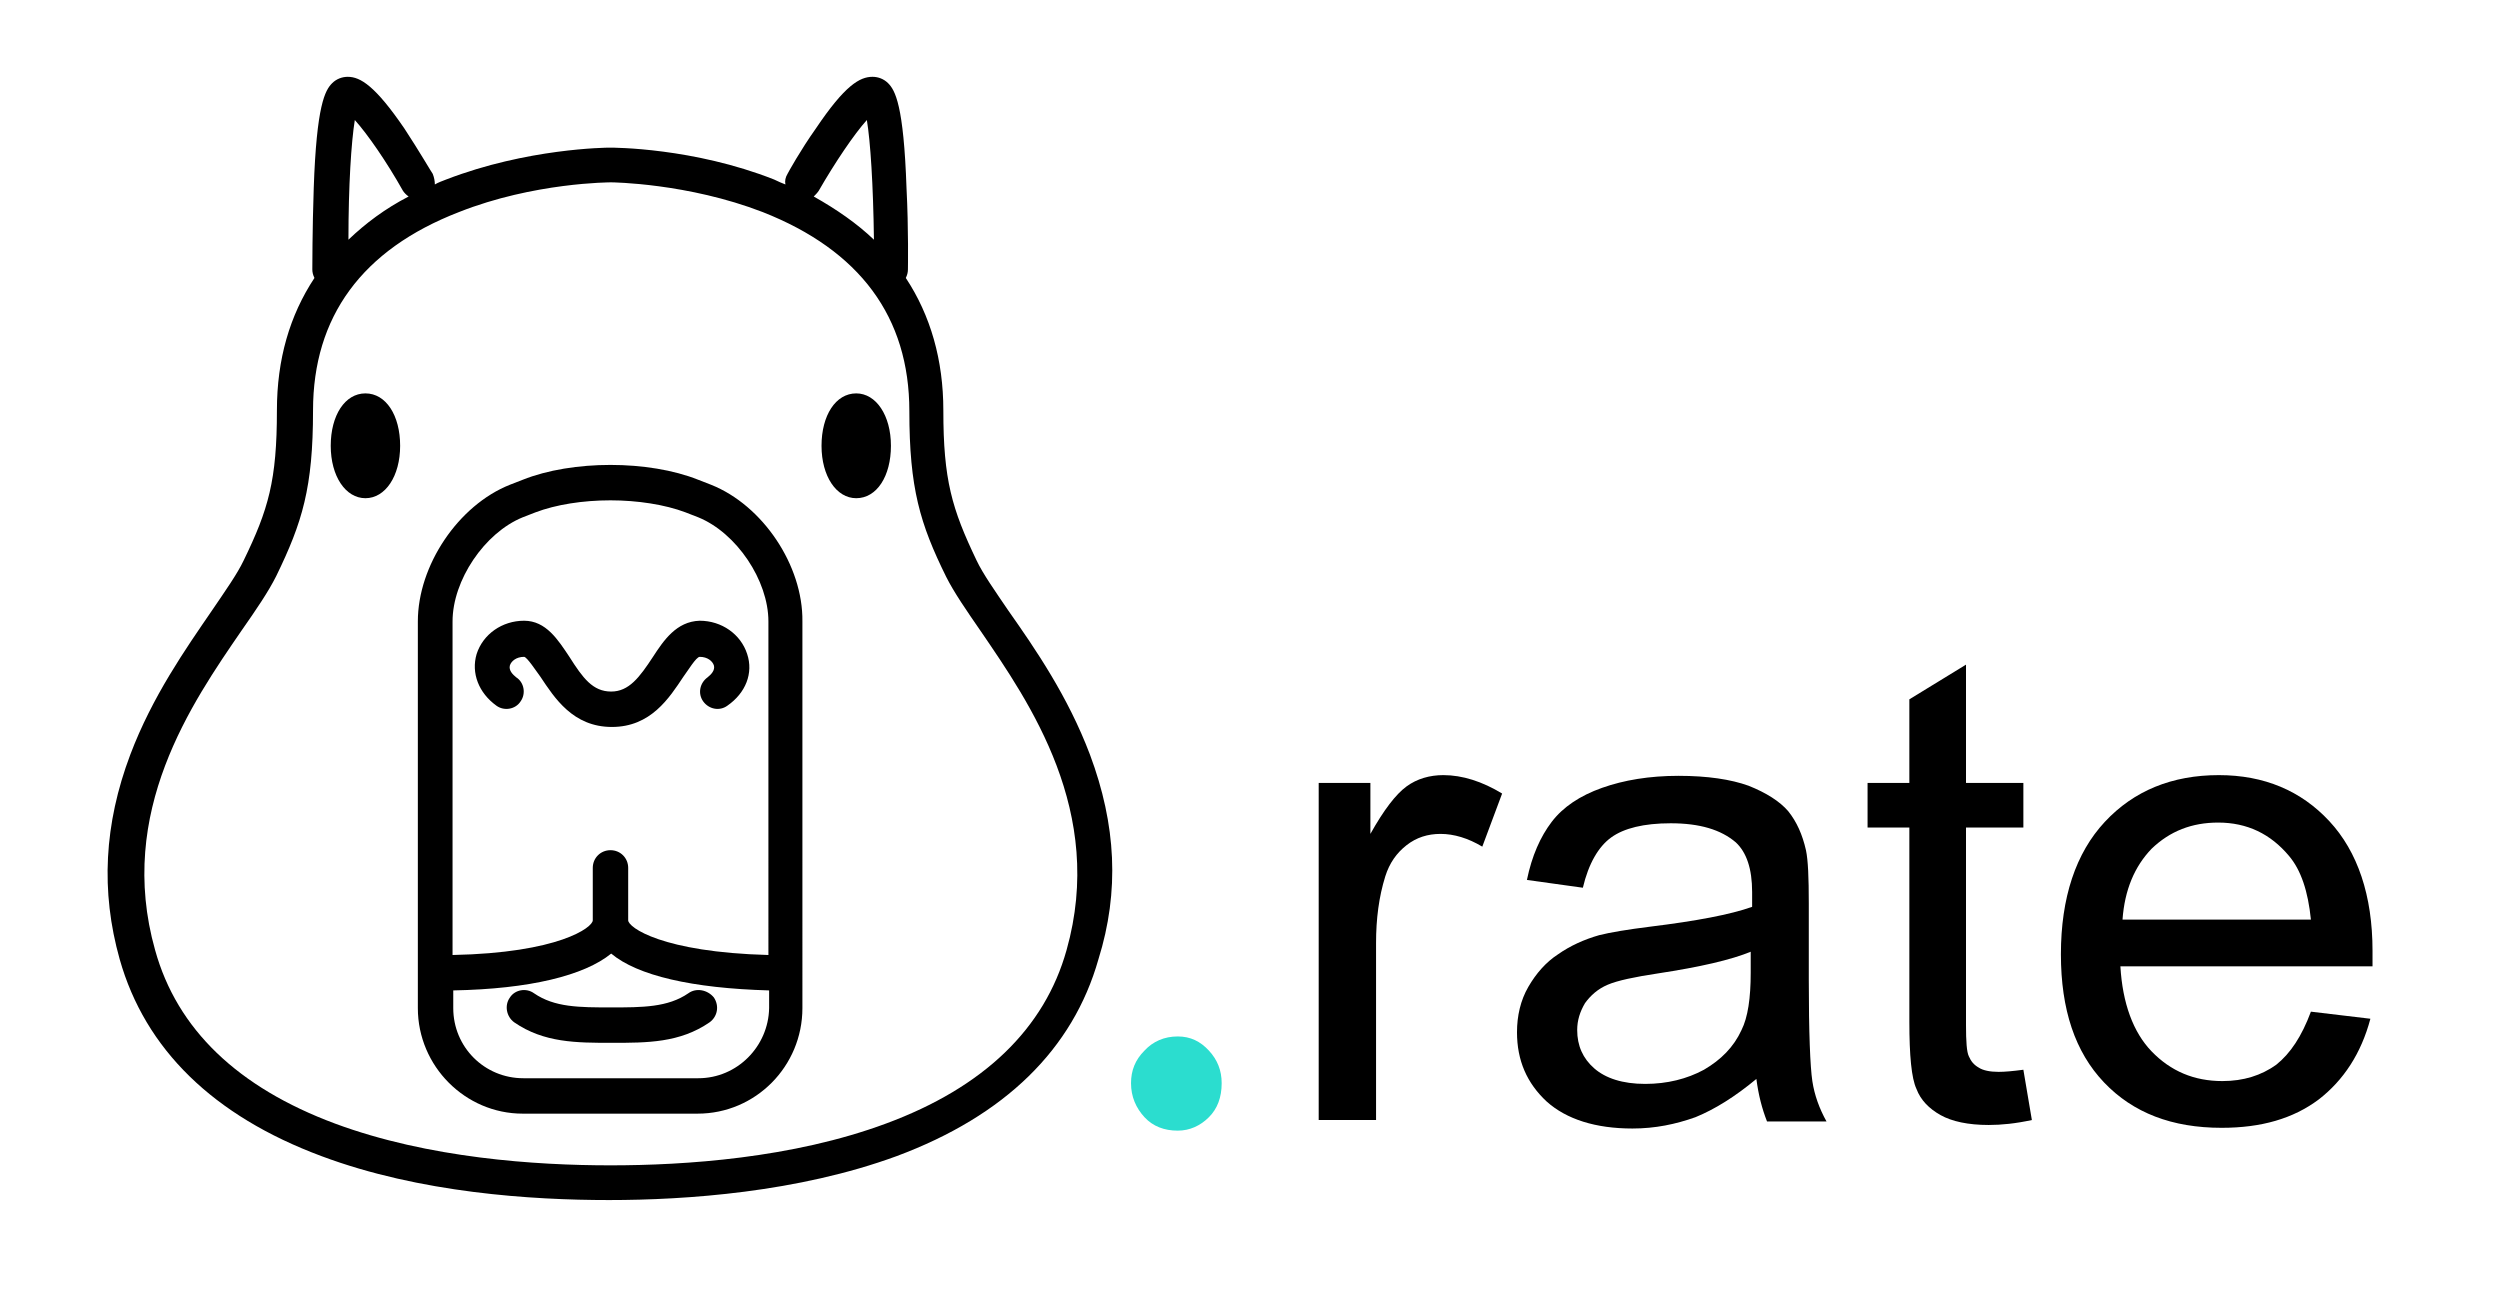 <?xml version="1.0" encoding="utf-8"?>
<!-- Generator: Adobe Illustrator 24.3.0, SVG Export Plug-In . SVG Version: 6.00 Build 0)  -->
<svg version="1.1" width="124" height="64" xmlns="http://www.w3.org/2000/svg" xmlns:xlink="http://www.w3.org/1999/xlink" x="0px" y="0px"
	 viewBox="0 0 353 182.1" style="enable-background:new 0 0 353 182.1;" xml:space="preserve">
<style type="text/css">
	.st0{fill:none;}
	.st1{enable-background:new    ;}
	.st2{fill:#2BDDCF;}
</style>
<path class="st0" d="M-4-217.9h800v800H-4V-217.9z"/>
<g>
	<path d="M100.4,68.4l-1.8-0.7c-7-2.8-17.8-2.8-24.8,0L72,68.4c-7.3,2.9-13,11.4-13,19.3v54.6c0,8.2,6.7,14.9,14.8,14.9h24.7
		c8.2,0,14.8-6.7,14.8-14.9V87.7C113.4,79.8,107.7,71.3,100.4,68.4z M98.6,152.2H73.9c-5.5,0-9.9-4.4-9.9-9.9v-2.5
		c10.8-0.2,18.5-2.1,22.3-5.2c3.7,3.1,11.4,4.9,22.3,5.2v2.5C108.5,147.7,104.1,152.2,98.6,152.2z M108.5,134.8
		c-15-0.4-19.8-3.9-19.8-4.9v-7.4c0-1.4-1.1-2.5-2.5-2.5s-2.5,1.1-2.5,2.5v7.4c0,1-4.8,4.6-19.8,4.9V87.7c0-5.8,4.5-12.5,9.9-14.7
		l1.8-0.7c2.9-1.1,6.7-1.7,10.6-1.7c3.8,0,7.7,0.6,10.6,1.7l1.8,0.7c5.4,2.2,9.9,8.9,9.9,14.7V134.8z"/>
	<path d="M92.2,92.7c-1.9,2.9-3.4,4.9-5.9,4.9c-2.6,0-4-1.9-5.9-4.9c-1.6-2.4-3.3-5.1-6.4-5.1s-5.8,1.9-6.7,4.7
		c-0.8,2.7,0.3,5.5,2.8,7.3c1.1,0.8,2.7,0.5,3.4-0.6c0.8-1.1,0.5-2.7-0.6-3.4c-0.5-0.4-1.1-1-0.9-1.7c0.2-0.6,0.9-1.2,2-1.2
		c0.4,0,1.7,2,2.3,2.8c2,3,4.6,7.1,10.1,7.1s8.1-4.1,10.1-7.1c0.6-0.8,1.8-2.8,2.3-2.8c1.1,0,1.8,0.6,2,1.2c0.2,0.7-0.4,1.3-0.9,1.7
		c-1.1,0.8-1.4,2.3-0.6,3.4s2.3,1.4,3.4,0.6c2.6-1.8,3.7-4.6,2.8-7.3c-0.9-2.8-3.6-4.7-6.7-4.7C95.5,87.7,93.7,90.4,92.2,92.7z"/>
	<path d="M97.2,140.2c-2.9,2-6.5,2-10.9,2c-4.5,0-8,0-10.9-2c-1.1-0.8-2.7-0.5-3.4,0.6c-0.8,1.1-0.5,2.7,0.6,3.5
		c4.2,2.9,8.8,2.9,13.8,2.9s9.6,0,13.8-2.9c1.1-0.8,1.4-2.3,0.6-3.5C99.9,139.7,98.3,139.4,97.2,140.2z"/>
	<path d="M51.6,55.5c-2.9,0-4.9,3.1-4.9,7.4s2.1,7.4,4.9,7.4s4.9-3.1,4.9-7.4S54.5,55.5,51.6,55.5z"/>
	<path d="M120.9,55.5c-2.9,0-4.9,3.1-4.9,7.4s2.1,7.4,4.9,7.4c2.9,0,4.9-3.1,4.9-7.4S123.7,55.5,120.9,55.5z"/>
	<path d="M153.9,106.5c-3.1-8.2-7.7-14.9-11.5-20.3c-1.9-2.8-3.6-5.2-4.5-7.1c-3.5-7.3-4.7-11.4-4.7-21.2c0-7.1-1.8-13.4-5.3-18.7
		c0.2-0.4,0.3-0.8,0.3-1.2c0-0.1,0.1-5.7-0.2-11.5c-0.4-11.7-1.6-13.8-2.6-14.8c-0.6-0.6-1.4-0.9-2.2-0.9c-1.8,0-3.9,1.2-8,7.3
		c-2.2,3.1-3.9,6.2-4,6.4c-0.3,0.5-0.4,1-0.3,1.5c-0.5-0.2-1-0.4-1.6-0.7c-11.4-4.5-22.7-4.5-23.2-4.5S74.4,20.9,63,25.3
		c-0.5,0.2-1.1,0.4-1.6,0.7c0-0.5-0.1-1-0.3-1.5c-0.1-0.1-1.9-3.2-4-6.4c-4.1-6-6.2-7.3-8-7.3c-0.8,0-1.6,0.3-2.2,0.9
		c-1,1-2.2,3.1-2.6,14.8C44.1,32.3,44.1,38,44.1,38c0,0.4,0.1,0.8,0.3,1.2c-3.5,5.3-5.3,11.5-5.3,18.7c0,9.9-1.2,14-4.7,21.2
		c-0.9,1.9-2.6,4.3-4.5,7.1c-3.7,5.4-8.4,12.1-11.5,20.3c-3.7,9.8-4.2,19.3-1.5,28.9c3.6,12.7,13.2,22.1,28.5,27.8
		c13.9,5.2,29.7,6.2,40.6,6.2s26.7-1.1,40.6-6.2c15.3-5.7,24.9-15.1,28.5-27.8C158.1,125.8,157.6,116.4,153.9,106.5z M115.6,26.9
		c2.3-4,5-8,6.8-10c0.5,3,0.9,9.1,1,16.9c-2.4-2.3-5.3-4.3-8.5-6.1C115.1,27.5,115.4,27.2,115.6,26.9z M50.1,16.9
		c1.8,2,4.5,5.9,6.8,10c0.2,0.3,0.5,0.6,0.8,0.8c-3.3,1.7-6.1,3.8-8.5,6.1C49.2,26.1,49.6,20,50.1,16.9z M150.6,134.1
		c-3.1,11.1-11.7,19.4-25.5,24.5c-13.2,4.9-28.4,5.9-38.9,5.9s-25.7-1-38.9-5.9c-13.7-5.1-22.3-13.3-25.4-24.5
		c-5.5-19.5,5.2-34.9,12.2-45.1c2.1-3,3.8-5.5,4.9-7.7c3.7-7.6,5.2-12.5,5.2-23.4c0-13.2,6.9-22.7,20.6-28
		c10.6-4.2,21.4-4.2,21.5-4.2s10.8,0.1,21.4,4.2c13.7,5.4,20.7,14.8,20.7,28.1c0,10.9,1.5,15.9,5.2,23.4c1.1,2.2,2.9,4.8,4.9,7.7
		C145.4,99.2,156.1,114.6,150.6,134.1z"/>
</g>
<rect x="155.3" y="86.5" class="st0" width="632.7" height="85"/>
<g class="st1">
	<path class="st2" d="M159.7,152.9c0-1.8,0.6-3.3,1.9-4.6c1.2-1.3,2.8-2,4.7-2c1.8,0,3.2,0.7,4.4,2s1.8,2.8,1.8,4.6
		c0,2-0.6,3.6-1.8,4.8s-2.7,1.9-4.4,1.9c-1.9,0-3.5-0.6-4.7-1.9C160.4,156.4,159.7,154.8,159.7,152.9z"/>
</g>
<g class="st1">
	<path d="M186.2,158.2v-47.7h7.3v7.2c1.9-3.4,3.6-5.6,5.1-6.7s3.3-1.6,5.2-1.6c2.7,0,5.5,0.9,8.3,2.6l-2.8,7.5c-2-1.2-4-1.8-5.9-1.8
		c-1.8,0-3.4,0.5-4.8,1.6c-1.4,1.1-2.4,2.5-3,4.4c-0.9,2.9-1.3,6-1.3,9.4v25h-8.1V158.2z"/>
	<path d="M248,152.3c-3,2.5-5.9,4.3-8.6,5.4c-2.8,1-5.7,1.6-8.9,1.6c-5.2,0-9.3-1.3-12.1-3.8c-2.8-2.6-4.2-5.8-4.2-9.8
		c0-2.3,0.5-4.5,1.6-6.4s2.5-3.5,4.2-4.6c1.7-1.2,3.7-2.1,5.8-2.7c1.6-0.4,4-0.8,7.2-1.2c6.5-0.8,11.3-1.7,14.4-2.8
		c0-1.1,0-1.8,0-2.1c0-3.3-0.8-5.6-2.3-7c-2.1-1.8-5.1-2.7-9.2-2.7c-3.8,0-6.6,0.7-8.4,2c-1.8,1.3-3.2,3.7-4,7.1l-7.9-1.1
		c0.7-3.4,1.9-6.1,3.5-8.2s4-3.7,7.1-4.8c3.1-1.1,6.7-1.7,10.8-1.7s7.4,0.5,9.9,1.4c2.5,1,4.4,2.2,5.6,3.6c1.2,1.5,2,3.3,2.5,5.5
		c0.3,1.4,0.4,3.9,0.4,7.5v10.8c0,7.5,0.2,12.3,0.5,14.3s1,3.9,2,5.7h-8.4C248.8,156.5,248.3,154.6,248,152.3z M247.3,134.3
		c-2.9,1.2-7.3,2.2-13.2,3.1c-3.3,0.5-5.7,1-7.1,1.6c-1.4,0.6-2.4,1.5-3.2,2.6c-0.7,1.2-1.1,2.4-1.1,3.8c0,2.2,0.8,4,2.4,5.4
		c1.6,1.4,4,2.2,7.2,2.2c3.1,0,5.9-0.7,8.3-2c2.4-1.4,4.2-3.2,5.3-5.6c0.9-1.8,1.3-4.5,1.3-8.1v-3H247.3z"/>
	<path d="M285.7,151l1.2,7.1c-2.3,0.5-4.3,0.7-6.1,0.7c-2.9,0-5.2-0.5-6.8-1.4s-2.8-2.1-3.4-3.7c-0.7-1.5-1-4.7-1-9.5v-27.4h-5.9
		v-6.3h5.9V98.7l8-4.9v16.7h8.1v6.3h-8.1v27.9c0,2.3,0.1,3.8,0.4,4.4c0.3,0.7,0.7,1.2,1.4,1.6c0.6,0.4,1.6,0.6,2.8,0.6
		C283.1,151.3,284.2,151.2,285.7,151z"/>
	<path d="M326.3,142.8l8.4,1c-1.3,4.9-3.8,8.7-7.3,11.4c-3.6,2.7-8.1,4-13.7,4c-7,0-12.5-2.1-16.6-6.4c-4.1-4.3-6.1-10.3-6.1-18.1
		c0-8,2.1-14.3,6.2-18.7c4.1-4.4,9.5-6.6,16.1-6.6c6.4,0,11.6,2.2,15.6,6.5s6.1,10.5,6.1,18.3c0,0.5,0,1.2,0,2.2h-35.6
		c0.3,5.2,1.8,9.3,4.4,12c2.7,2.8,6,4.2,10,4.2c3,0,5.5-0.8,7.6-2.3C323.4,148.7,325,146.3,326.3,142.8z M299.7,129.8h26.6
		c-0.4-4-1.4-7-3.1-9c-2.6-3.1-5.9-4.7-10-4.7c-3.7,0-6.8,1.2-9.4,3.7C301.4,122.3,300,125.6,299.7,129.8z"/>
</g>
</svg>
